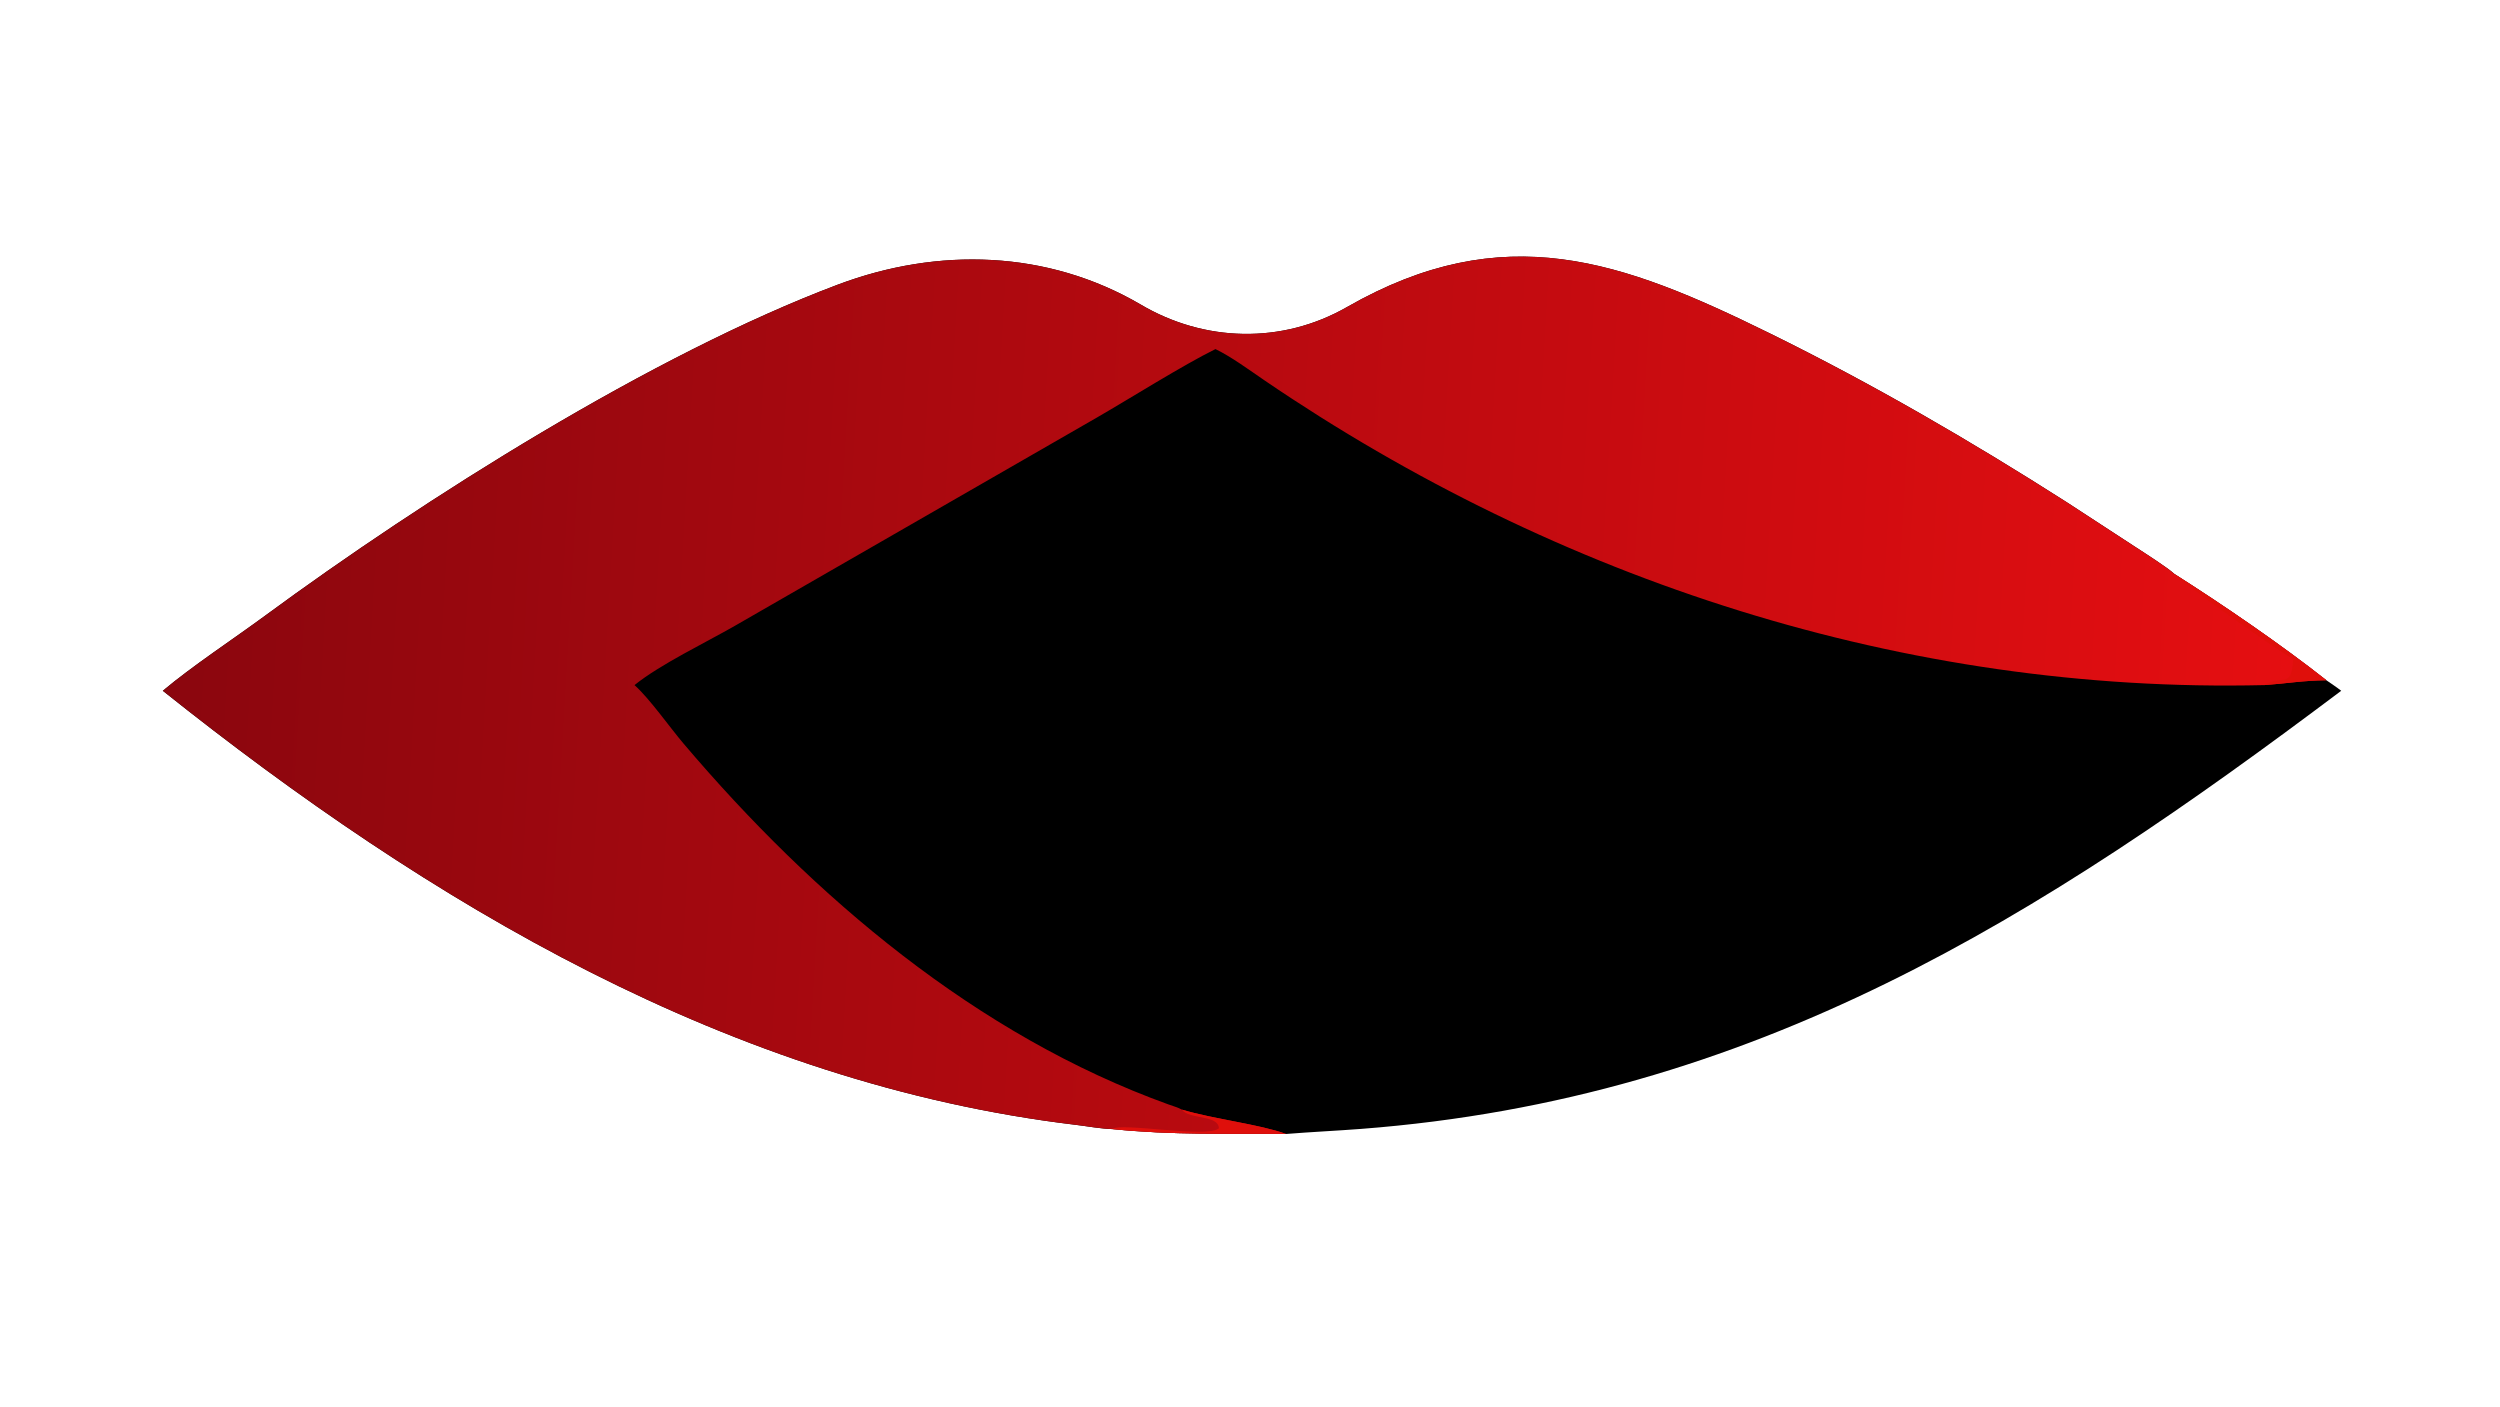 <?xml version="1.0" encoding="UTF-8"?> <svg xmlns="http://www.w3.org/2000/svg" xmlns:xlink="http://www.w3.org/1999/xlink" width="3839" height="2160" viewBox="0 0 3839 2160"><path transform="matrix(4.219 0 0 4.219 6.10352e-05 0)" d="M59.261 251.425C69.92 242.46 84.936 232.591 96.348 224.198C154.522 181.408 237.537 128.974 304.932 103.602C341.413 89.868 381.247 91.027 415.085 110.789C438.364 124.57 466.596 125.304 490.226 111.779C547.394 79.059 590.346 94.859 644.134 121.314C681.259 139.573 717.282 160.482 752.174 182.749L776.721 198.753C780.028 200.914 788.932 206.557 791.49 208.955C809.025 220.08 830.294 234.623 846.747 247.601C848.42 248.768 850.576 250.182 852.139 251.425C742.218 334.071 638.734 399.895 495.352 410.893C486.284 411.589 477.178 411.999 468.112 412.735C446.391 412.5 426.715 413.187 404.882 410.958C401.022 410.897 395.624 409.903 391.604 409.421C266.034 394.367 156.244 328.757 59.261 251.425Z"></path><defs><linearGradient id="gradient_0" gradientUnits="userSpaceOnUse" x1="62.266" y1="227.363" x2="832.607" y2="272.548"><stop offset="0" stop-color="#8B060E"></stop><stop offset="1" stop-color="#E50E11"></stop></linearGradient></defs><path fill="url(#gradient_0)" transform="matrix(4.219 0 0 4.219 6.10352e-05 0)" d="M59.261 251.425C69.92 242.46 84.936 232.591 96.348 224.198C154.522 181.408 237.537 128.974 304.932 103.602C341.413 89.868 381.247 91.027 415.085 110.789C438.364 124.57 466.596 125.304 490.226 111.779C547.394 79.059 590.346 94.859 644.134 121.314C681.259 139.573 717.282 160.482 752.174 182.749L776.721 198.753C780.028 200.914 788.932 206.557 791.49 208.955C809.025 220.08 830.294 234.623 846.747 247.601C838.014 247.692 832.252 248.788 824.048 249.361C693.448 252.468 566.826 211.091 460.142 138.377C454.879 134.79 448.094 129.793 442.389 127.058C430.187 133.112 411.686 144.793 399.272 151.957L267.556 227.736C256.984 233.82 240.199 241.86 230.94 249.361L231.139 249.538C236.523 254.405 243.759 264.703 248.744 270.584C296.114 326.464 355.511 376.806 425.159 401.938C426.598 402.457 428.916 403.136 430.195 403.876C441.765 407.335 458.706 409.267 468.112 412.735C446.391 412.5 426.715 413.187 404.882 410.958C401.022 410.897 395.624 409.903 391.604 409.421C266.034 394.367 156.244 328.757 59.261 251.425Z"></path><path fill="#DF0F0B" transform="matrix(4.219 0 0 4.219 6.10352e-05 0)" d="M791.49 208.955C809.025 220.08 830.294 234.623 846.747 247.601C838.014 247.692 832.252 248.788 824.048 249.361C831.04 245.127 833.79 251.191 834.701 239.95C829.356 237.016 792.293 211.051 791.49 208.955Z"></path><path fill="#DF0F0B" transform="matrix(4.219 0 0 4.219 6.10352e-05 0)" d="M430.195 403.876C441.765 407.335 458.706 409.267 468.112 412.735C446.391 412.5 426.715 413.187 404.882 410.958C407.83 408.381 439.51 414.398 443.641 410.667C443.523 405.691 432.698 407.508 430.195 403.876Z"></path></svg> 